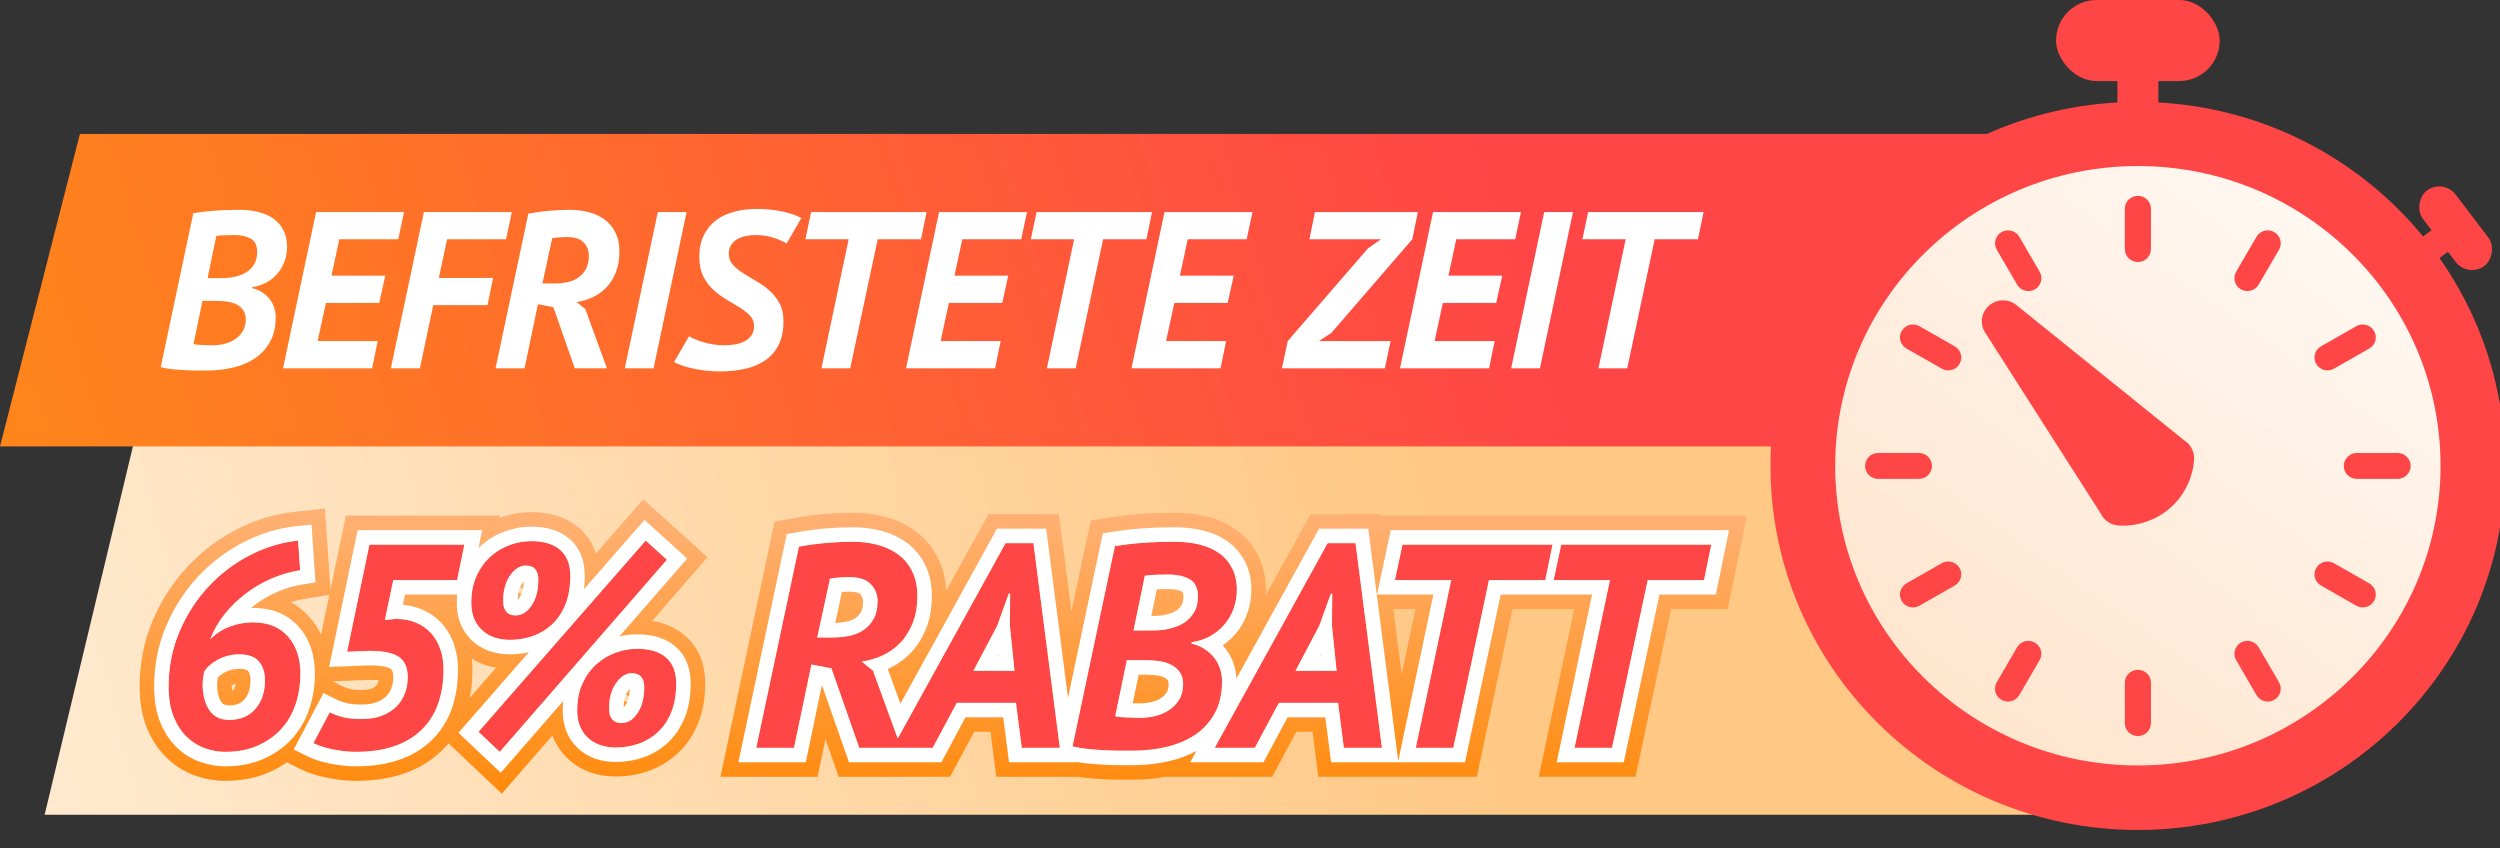 <svg xmlns="http://www.w3.org/2000/svg" xmlns:xlink="http://www.w3.org/1999/xlink" fill="none" version="1.1" width="224" height="76" viewBox="0 0 224 76"><rect x="0" y="0" width="224" height="76" fill="#333333" stroke="none"/><defs><clipPath id="master_svg0_3690_83215"><rect x="0" y="0" width="224" height="76" rx="0"/></clipPath><linearGradient x1="0.678" y1="0" x2="-0.072" y2="0.037" id="master_svg1_689_33261"><stop offset="0%" stop-color="#FFC884" stop-opacity="1"/><stop offset="100%" stop-color="#FFEBD2" stop-opacity="1"/></linearGradient><linearGradient x1="0.727" y1="0.223" x2="-0.069" y2="0.26" id="master_svg2_689_32979"><stop offset="0%" stop-color="#FF4646" stop-opacity="1"/><stop offset="100%" stop-color="#FF8819" stop-opacity="1"/></linearGradient><linearGradient x1="0.74" y1="0.105" x2="-0.01" y2="1.149" id="master_svg3_689_33989"><stop offset="2.143%" stop-color="#FFF7F0" stop-opacity="1"/><stop offset="100%" stop-color="#FFDEC0" stop-opacity="1"/></linearGradient><linearGradient x1="82.5" y1="42" x2="82.5" y2="74" gradientUnits="userSpaceOnUse" id="master_svg4_2258_37931"><stop offset="0%" stop-color="#FFB784" stop-opacity="1"/><stop offset="95.714%" stop-color="#FF8806" stop-opacity="1"/></linearGradient></defs><g clip-path="url(#master_svg0_3690_83215)"><g><g><path d="M4,73L182.951,73L187,38L12.389,38L4,73Z" fill="url(#master_svg1_689_33261)" fill-opacity="1"/></g><g><path d="M0,40L163.67,40L186,12L7.16,12L0,40Z" fill="url(#master_svg2_689_32979)" fill-opacity="1"/></g></g><g><g><g><ellipse cx="191.552" cy="41.748" rx="30.552" ry="30.252" fill="url(#master_svg3_689_33989)" fill-opacity="1"/><ellipse cx="191.552" cy="41.748" rx="30.552" ry="30.252" fill-opacity="0" stroke-opacity="1" stroke="#FF4646" fill="none" stroke-width="4.73"/></g><g><g><path d="M190.385,18.706L190.385,22.321C190.385,22.962,190.908,23.48,191.556,23.48C192.203,23.48,192.726,22.962,192.726,22.321L192.726,18.706C192.726,18.065,192.203,17.547,191.556,17.547C190.908,17.547,190.385,18.065,190.385,18.706ZM179.34,20.794C178.782,21.113,178.59,21.816,178.911,22.37L180.734,25.502C181.056,26.055,181.766,26.245,182.325,25.927C182.883,25.608,183.075,24.905,182.754,24.352L180.931,21.219C180.609,20.666,179.899,20.476,179.34,20.794ZM200.357,24.352C200.036,24.905,200.228,25.608,200.786,25.927C201.345,26.245,202.055,26.055,202.377,25.502L204.2,22.37C204.521,21.816,204.329,21.113,203.771,20.794C203.212,20.476,202.502,20.666,202.18,21.219L200.357,24.352ZM207.962,31.033C207.403,31.351,207.211,32.055,207.533,32.608C207.855,33.161,208.565,33.351,209.123,33.032L212.287,31.227C212.845,30.909,213.037,30.205,212.716,29.652C212.394,29.099,211.684,28.909,211.125,29.227L207.962,31.033ZM170.391,29.652C170.069,30.205,170.261,30.909,170.82,31.227L173.983,33.032C174.542,33.351,175.252,33.161,175.574,32.608C175.895,32.055,175.703,31.351,175.145,31.033L171.981,29.227C171.423,28.909,170.712,29.099,170.391,29.652ZM167.111,41.749C167.111,42.39,167.634,42.908,168.282,42.908L171.932,42.908C172.58,42.908,173.103,42.39,173.103,41.749C173.103,41.107,172.58,40.589,171.932,40.589L168.282,40.589C167.634,40.589,167.111,41.107,167.111,41.749ZM210.004,41.749C210.004,42.39,210.526,42.908,211.174,42.908L214.825,42.908C215.472,42.908,215.995,42.39,215.995,41.749C215.995,41.107,215.472,40.589,214.825,40.589L211.174,40.589C210.526,40.589,210.004,41.107,210.004,41.749ZM170.82,52.27C170.261,52.588,170.069,53.292,170.391,53.845C170.712,54.398,171.423,54.588,171.981,54.27L175.145,52.465C175.703,52.146,175.895,51.442,175.574,50.889C175.252,50.336,174.542,50.146,173.983,50.465L170.82,52.27ZM207.533,50.889C207.211,51.442,207.403,52.146,207.962,52.465L211.125,54.27C211.684,54.588,212.394,54.398,212.716,53.845C213.037,53.292,212.845,52.588,212.287,52.27L209.123,50.465C208.565,50.146,207.855,50.336,207.533,50.889ZM200.786,57.575C200.228,57.893,200.036,58.597,200.357,59.15L202.18,62.282C202.502,62.835,203.212,63.026,203.771,62.707C204.329,62.389,204.521,61.685,204.2,61.132L202.377,57.999C202.055,57.446,201.345,57.256,200.786,57.575ZM178.907,61.132C178.585,61.685,178.777,62.389,179.336,62.707C179.894,63.026,180.605,62.835,180.926,62.282L182.749,59.15C183.071,58.597,182.879,57.893,182.32,57.575C181.762,57.256,181.051,57.446,180.73,57.999L178.907,61.132ZM190.385,61.176L190.385,64.791C190.385,65.433,190.908,65.95,191.556,65.95C192.203,65.95,192.726,65.433,192.726,64.791L192.726,61.176C192.726,60.535,192.203,60.017,191.556,60.017C190.908,60.017,190.385,60.535,190.385,61.176Z" fill="#FF4646" fill-opacity="1"/></g><g><path d="M191.57,11.496C174.688,11.49,161,25.036,161,41.748C160.994,58.454,174.674,72,191.552,72C208.434,71.997,222.114,58.443,222.105,41.731C222.077,25.044,208.422,11.524,191.57,11.496ZM191.57,68.584C176.59,68.594,164.439,56.575,164.433,41.743C164.43,26.907,176.572,14.878,191.552,14.878C206.529,14.875,218.672,26.898,218.672,41.731C218.672,56.555,206.541,68.575,191.57,68.584Z" fill="#FF4646" fill-opacity="1"/></g><g transform="matrix(0.752,-0.659,0.667,0.745,22.859,122.793)"><path d="M181.286,32.263C181.268,32.138,181.238,32.014,181.196,31.895L181.185,31.859C181.095,31.628,180.965,31.42,180.804,31.242L180.781,31.218L180.769,31.206L180.751,31.189L180.733,31.171L180.721,31.159L180.697,31.135C180.519,30.975,180.311,30.844,180.079,30.755L180.044,30.744C179.854,30.678,179.646,30.637,179.438,30.637L179.39,30.637C179.176,30.637,178.974,30.678,178.784,30.744L178.749,30.755C178.517,30.844,178.309,30.975,178.131,31.135L178.107,31.159L178.095,31.171L178.077,31.189L178.059,31.206L178.047,31.218L178.024,31.242C177.863,31.42,177.733,31.628,177.643,31.859L177.632,31.895C177.59,32.014,177.56,32.132,177.542,32.263L174.447,51.247C174.263,51.888,174.423,52.612,174.928,53.117C175.516,53.704,176.217,54.167,176.996,54.487C177.762,54.808,178.588,54.974,179.42,54.974C180.252,54.974,181.072,54.808,181.844,54.487C182.617,54.167,183.324,53.704,183.912,53.117C184.417,52.612,184.577,51.888,184.393,51.247L181.286,32.263Z" fill="#FF4646" fill-opacity="1"/></g></g></g><g><g><rect x="184.221" y="0" width="14.665" height="7.261" rx="3.63" fill="#FF4646" fill-opacity="1"/></g><g><rect x="189.721" y="6.051" width="3.666" height="4.84" rx="0" fill="#FF4646" fill-opacity="1"/></g></g><g transform="matrix(0.605,0.796,-0.802,0.597,99.4,-167.832)"><g><rect x="218.859" y="16.073" width="8.5" height="3.654" rx="1.827" fill="#FF4646" fill-opacity="1"/></g><g><rect x="221.961" y="18.228" width="2.429" height="4.263" rx="0" fill="#FF4646" fill-opacity="1"/></g></g></g><g><path d="M17.32,19.1Q17.7,19.04,18.18,18.98Q18.66,18.92,19.2,18.88Q19.74,18.84,20.31,18.82Q20.88,18.8,21.42,18.8Q22.34,18.8,23.13,18.991Q23.92,19.181,24.49,19.583Q25.06,19.984,25.39,20.617Q25.72,21.249,25.72,22.132Q25.72,22.794,25.5,23.406Q25.28,24.018,24.87,24.5Q24.46,24.982,23.89,25.303Q23.32,25.624,22.6,25.724L22.6,25.824Q22.98,25.904,23.36,26.113Q23.74,26.322,24.04,26.652Q24.34,26.98,24.52,27.429Q24.7,27.877,24.7,28.436Q24.7,29.711,24.2,30.618Q23.7,31.525,22.86,32.094Q22.02,32.662,20.9,32.931Q19.78,33.2,18.54,33.2Q18.22,33.2,17.71,33.2Q17.2,33.2,16.62,33.17Q16.04,33.14,15.46,33.08Q14.88,33.02,14.4,32.9L17.32,19.1ZM17.34,30.82Q17.42,30.86,17.63,30.88Q17.84,30.9,18.09,30.91Q18.34,30.92,18.6,30.93Q18.86,30.94,19.04,30.94Q19.54,30.94,20.07,30.82Q20.6,30.7,21.03,30.42Q21.46,30.14,21.74,29.7Q22.02,29.26,22.02,28.62Q22.02,28.12,21.8,27.8Q21.58,27.48,21.22,27.29Q20.86,27.1,20.39,27.03Q19.92,26.96,19.42,26.96L18.14,26.96L17.34,30.82ZM18.6,24.92L19.46,24.92Q19.74,24.92,20.12,24.91Q20.5,24.9,20.76,24.859Q21.12,24.799,21.53,24.657Q21.94,24.516,22.27,24.253Q22.6,23.99,22.82,23.586Q23.04,23.182,23.04,22.576Q23.04,21.707,22.47,21.383Q21.9,21.06,21.02,21.06Q20.5,21.06,20.06,21.08Q19.62,21.1,19.38,21.141L18.6,24.92ZM28.32,19L30.92,19L36.2,19L35.68,21.44L30.4,21.44L29.7,24.7L34.52,24.7L33.98,27.14L29.2,27.14L28.46,30.56L33.84,30.56L33.34,33L27.96,33L25.36,33L28.32,19ZM37.98,19L40.58,19L45.86,19L45.34,21.44L40.06,21.44L39.32,24.9L44.18,24.9L43.68,27.34L38.82,27.34L37.62,33L35.02,33L37.98,19ZM47.34,19.14Q48.3,18.96,49.28,18.88Q50.26,18.8,51.04,18.8Q51.96,18.8,52.78,19.02Q53.6,19.24,54.2,19.69Q54.8,20.14,55.15,20.85Q55.5,21.56,55.5,22.52Q55.5,23.62,55.17,24.43Q54.84,25.24,54.3,25.79Q53.76,26.34,53.07,26.65Q52.38,26.96,51.66,27.06L52.44,27.68L54.38,33L51.5,33L49.58,27.52L48.2,27.26L47,33L44.4,33L47.34,19.14ZM48.6,25.4L49.66,25.4Q50.24,25.4,50.8,25.29Q51.36,25.18,51.79,24.89Q52.22,24.6,52.49,24.12Q52.76,23.64,52.76,22.9Q52.76,22.22,52.3,21.73Q51.84,21.24,50.82,21.24Q50.42,21.24,50.07,21.27Q49.72,21.3,49.48,21.34L48.6,25.4ZM58.94,19L61.52,19L58.56,33L55.98,33L58.94,19ZM70.48,21.82Q70.1,21.573,69.36,21.317Q68.62,21.06,67.72,21.06Q67.26,21.06,66.82,21.151Q66.38,21.241,66.04,21.442Q65.7,21.643,65.5,21.965Q65.3,22.287,65.3,22.729Q65.3,23.312,65.66,23.714Q66.02,24.116,66.57,24.468Q67.12,24.82,67.75,25.18Q68.38,25.54,68.93,26.02Q69.48,26.5,69.84,27.17Q70.2,27.84,70.2,28.82Q70.2,30,69.79,30.85Q69.38,31.7,68.63,32.24Q67.88,32.78,66.83,33.03Q65.78,33.28,64.5,33.28Q63.8,33.28,63.17,33.2Q62.54,33.12,62,33Q61.46,32.88,61.05,32.73Q60.64,32.58,60.4,32.44L61.74,30.12Q61.94,30.243,62.26,30.387Q62.58,30.53,62.99,30.653Q63.4,30.776,63.88,30.858Q64.36,30.94,64.84,30.94Q65.4,30.94,65.9,30.85Q66.4,30.759,66.77,30.548Q67.14,30.337,67.35,30.015Q67.56,29.693,67.56,29.211Q67.56,28.668,67.2,28.286Q66.84,27.904,66.29,27.562Q65.74,27.22,65.11,26.85Q64.48,26.48,63.93,25.98Q63.38,25.48,63.02,24.77Q62.66,24.06,62.66,23.04Q62.66,21.88,63.07,21.06Q63.48,20.24,64.18,19.72Q64.88,19.2,65.82,18.96Q66.76,18.72,67.84,18.72Q68.42,18.72,69,18.78Q69.58,18.84,70.1,18.95Q70.62,19.06,71.06,19.21Q71.5,19.36,71.8,19.54L70.48,21.82ZM82.52,21.44L78.64,21.44L76.18,33L73.6,33L76.04,21.44L72.16,21.44L72.68,19L83.02,19L82.52,21.44ZM84.14,19L86.74,19L92.02,19L91.5,21.44L86.22,21.44L85.52,24.7L90.34,24.7L89.8,27.14L85.02,27.14L84.28,30.56L89.66,30.56L89.16,33L83.78,33L81.18,33L84.14,19ZM102.72,21.44L98.84,21.44L96.38,33L93.8,33L96.24,21.44L92.36,21.44L92.88,19L103.22,19L102.72,21.44ZM104.34,19L106.94,19L112.22,19L111.7,21.44L106.42,21.44L105.72,24.7L110.54,24.7L110,27.14L105.22,27.14L104.48,30.56L109.86,30.56L109.36,33L103.98,33L101.38,33L104.34,19ZM115.38,30.56L122.58,22.24L123.74,21.44L117.32,21.44L117.82,19L127.04,19L126.54,21.44L119.3,29.82L118.18,30.56L124.6,30.56L124.08,33L114.86,33L115.38,30.56ZM128.4,19L131,19L136.28,19L135.76,21.44L130.48,21.44L129.78,24.7L134.6,24.7L134.06,27.14L129.28,27.14L128.54,30.56L133.92,30.56L133.42,33L128.04,33L125.44,33L128.4,19ZM138.36,19L140.94,19L137.98,33L135.4,33L138.36,19ZM152.14,21.44L148.26,21.44L145.8,33L143.22,33L145.66,21.44L141.78,21.44L142.3,19L152.64,19L152.14,21.44Z" fill="#FFFFFF" fill-opacity="1"/></g><g><g><path d="M26.916,60.37Q26.916,61.774,26.5,63.048Q26.084,64.322,25.239,65.271Q24.394,66.22,23.12,66.792Q21.846,67.364,20.156,67.364Q19.324,67.364,18.427,67.065Q17.53,66.766,16.789,66.077Q16.048,65.388,15.58,64.27Q15.112,63.152,15.112,61.514Q15.112,58.862,16.1,56.561Q17.088,54.26,18.713,52.531Q20.338,50.802,22.418,49.736Q24.498,48.67,26.708,48.436L26.89,51.088Q25.59,51.297,24.342,51.832Q23.094,52.367,22.015,53.19Q20.936,54.012,20.104,55.057Q19.272,56.101,18.83,57.302Q19.532,56.548,20.559,56.158Q21.586,55.768,22.678,55.768Q24.68,55.768,25.798,57.029Q26.916,58.29,26.916,60.37ZM23.744,60.968Q23.744,59.928,23.211,59.278Q22.678,58.628,21.43,58.628Q20.442,58.628,19.584,59.07Q18.726,59.512,18.284,60.188Q18.232,60.448,18.193,60.773Q18.154,61.098,18.154,61.306Q18.154,62.71,18.739,63.607Q19.324,64.504,20.546,64.504Q22.028,64.504,22.886,63.516Q23.744,62.528,23.744,60.968ZM32.376,64.426Q33.468,64.426,34.248,64.117Q35.028,63.807,35.535,63.292Q36.042,62.776,36.289,62.106Q36.536,61.436,36.536,60.688Q36.536,59.399,35.743,58.858Q34.95,58.316,33.104,58.316L31.102,58.394L33.104,48.8L41.606,48.8L40.956,51.972L35.236,51.972L34.482,55.56L35.444,55.456Q36.484,55.456,37.277,55.794Q38.07,56.132,38.616,56.73Q39.162,57.328,39.448,58.16Q39.734,58.992,39.734,59.954Q39.734,63.542,37.706,65.453Q35.678,67.364,31.882,67.364Q31.362,67.364,30.816,67.299Q30.27,67.234,29.763,67.13Q29.256,67.026,28.827,66.883Q28.398,66.74,28.086,66.584L29.542,63.828Q30.062,64.088,30.725,64.257Q31.388,64.426,32.376,64.426ZM42.23,54.026Q42.23,52.622,42.711,51.582Q43.192,50.542,43.972,49.853Q44.752,49.164,45.701,48.826Q46.65,48.488,47.586,48.488Q49.302,48.488,50.199,49.281Q51.096,50.074,51.096,51.608Q51.096,53.09,50.654,54.169Q50.212,55.248,49.458,55.95Q48.704,56.652,47.729,56.99Q46.754,57.328,45.714,57.328Q44.102,57.328,43.166,56.431Q42.23,55.534,42.23,54.026ZM45.09,53.87Q45.064,54.442,45.35,54.793Q45.636,55.144,46.182,55.144Q47.04,55.144,47.638,54.247Q48.236,53.35,48.236,51.946Q48.236,50.672,47.118,50.672Q46.676,50.672,46.312,50.932Q45.948,51.192,45.662,51.621Q45.376,52.05,45.22,52.635Q45.064,53.22,45.09,53.87ZM51.72,63.672Q51.72,62.268,52.201,61.228Q52.682,60.188,53.462,59.499Q54.242,58.81,55.191,58.472Q56.14,58.134,57.076,58.134Q58.792,58.134,59.689,58.927Q60.586,59.72,60.586,61.254Q60.586,62.736,60.144,63.815Q59.702,64.894,58.948,65.596Q58.194,66.298,57.219,66.636Q56.244,66.974,55.204,66.974Q53.592,66.974,52.656,66.077Q51.72,65.18,51.72,63.672ZM54.58,63.516Q54.554,64.088,54.84,64.439Q55.126,64.79,55.672,64.79Q56.53,64.79,57.128,63.893Q57.726,62.996,57.726,61.592Q57.726,60.318,56.608,60.318Q56.166,60.318,55.802,60.578Q55.438,60.838,55.152,61.267Q54.866,61.696,54.71,62.281Q54.554,62.866,54.58,63.516ZM57.856,48.436L59.754,50.152L44.778,67.364L42.88,65.57L57.856,48.436ZM71.584,48.982Q72.832,48.748,74.106,48.644Q75.38,48.54,76.394,48.54Q77.59,48.54,78.656,48.826Q79.722,49.112,80.502,49.697Q81.282,50.282,81.737,51.205Q82.192,52.128,82.192,53.376Q82.192,54.806,81.763,55.859Q81.334,56.912,80.632,57.627Q79.93,58.342,79.033,58.745Q78.136,59.148,77.2,59.278L78.214,60.084L80.736,67L76.992,67L74.496,59.876L72.702,59.538L71.142,67L67.762,67L71.584,48.982ZM73.222,57.12L74.6,57.12Q75.354,57.12,76.082,56.977Q76.81,56.834,77.369,56.457Q77.928,56.08,78.279,55.456Q78.63,54.832,78.63,53.87Q78.63,52.986,78.032,52.349Q77.434,51.712,76.108,51.712Q75.588,51.712,75.133,51.751Q74.678,51.79,74.366,51.842L73.222,57.12ZM91.032,62.97L85.728,62.97L83.57,67L79.982,67L90.096,48.67L92.592,48.67L94.958,67L91.552,67L91.032,62.97ZM87.21,60.11L90.902,60.11L90.486,56.054L90.512,53.194L90.382,53.194L89.342,56.08L87.21,60.11ZM99.898,48.93Q100.392,48.852,101.016,48.774Q101.64,48.696,102.342,48.644Q103.044,48.592,103.785,48.566Q104.526,48.54,105.228,48.54Q106.424,48.54,107.451,48.788Q108.478,49.036,109.219,49.558Q109.96,50.079,110.389,50.902Q110.818,51.723,110.818,52.871Q110.818,53.732,110.532,54.528Q110.246,55.324,109.713,55.95Q109.18,56.576,108.439,56.994Q107.698,57.411,106.762,57.542L106.762,57.671Q107.256,57.775,107.75,58.047Q108.244,58.319,108.634,58.747Q109.024,59.174,109.258,59.758Q109.492,60.341,109.492,61.066Q109.492,62.725,108.842,63.904Q108.192,65.083,107.1,65.822Q106.008,66.56,104.552,66.91Q103.096,67.26,101.484,67.26Q101.068,67.26,100.405,67.26Q99.742,67.26,98.988,67.221Q98.234,67.182,97.48,67.104Q96.726,67.026,96.102,66.87L99.898,48.93ZM99.924,64.166Q100.028,64.218,100.301,64.244Q100.574,64.27,100.899,64.283Q101.224,64.296,101.562,64.309Q101.9,64.322,102.134,64.322Q102.784,64.322,103.473,64.166Q104.162,64.01,104.721,63.646Q105.28,63.282,105.644,62.71Q106.008,62.138,106.008,61.306Q106.008,60.656,105.722,60.24Q105.436,59.824,104.968,59.577Q104.5,59.33,103.889,59.239Q103.278,59.148,102.628,59.148L100.964,59.148L99.924,64.166ZM101.562,56.496L102.68,56.496Q103.044,56.496,103.538,56.483Q104.032,56.47,104.37,56.417Q104.838,56.338,105.371,56.155Q105.904,55.971,106.333,55.629Q106.762,55.287,107.048,54.762Q107.334,54.236,107.334,53.448Q107.334,52.319,106.593,51.898Q105.852,51.478,104.708,51.478Q104.032,51.478,103.46,51.504Q102.888,51.53,102.576,51.583L101.562,56.496ZM119.892,62.97L114.588,62.97L112.43,67L108.842,67L118.956,48.67L121.452,48.67L123.818,67L120.412,67L119.892,62.97ZM116.07,60.11L119.762,60.11L119.346,56.054L119.372,53.194L119.242,53.194L118.202,56.08L116.07,60.11ZM138.456,51.972L133.412,51.972L130.214,67L126.86,67L130.032,51.972L124.988,51.972L125.664,48.8L139.106,48.8L138.456,51.972ZM152.678,51.972L147.634,51.972L144.436,67L141.082,67L144.254,51.972L139.21,51.972L139.886,48.8L153.328,48.8L152.678,51.972Z" fill="#FF4646" fill-opacity="1"/><path d="M63.39,49.934L59.6,46.507L57.638,44.734L53.399,49.584Q52.97,48.26,51.921,47.333Q50.286,45.888,47.586,45.888Q46.201,45.888,44.829,46.377Q44.79,46.391,44.751,46.405L44.793,46.2L30.991,46.2L29.613,52.799L29.117,45.566L26.434,45.85Q23.743,46.135,21.232,47.422Q18.752,48.693,16.818,50.75Q14.88,52.813,13.711,55.535Q12.512,58.327,12.512,61.514Q12.512,63.674,13.182,65.274Q13.866,66.91,15.019,67.981Q16.173,69.054,17.605,69.532Q18.902,69.964,20.156,69.964Q22.403,69.964,24.185,69.164Q25.009,68.794,25.711,68.303L26.923,68.91Q27.401,69.148,28.005,69.35Q28.581,69.542,29.241,69.677Q29.854,69.803,30.509,69.881Q31.208,69.964,31.882,69.964Q36.71,69.964,39.489,67.345Q39.864,66.992,40.189,66.604L44.961,71.115L49.496,65.902Q49.928,67.064,50.857,67.954Q52.547,69.574,55.204,69.574Q56.682,69.574,58.071,69.093Q59.564,68.575,60.72,67.499Q61.892,66.408,62.55,64.801Q63.186,63.248,63.186,61.254Q63.186,58.548,61.411,56.979Q60.209,55.916,58.43,55.635L63.39,49.934ZM52.612,60.485Q52.385,60.831,52.201,61.228Q51.778,62.142,51.727,63.338Q51.72,63.503,51.72,63.672Q51.72,65.18,52.656,66.077Q52.915,66.325,53.225,66.504Q54.038,66.974,55.204,66.974Q56.244,66.974,57.219,66.636Q58.194,66.298,58.948,65.596Q59.281,65.286,59.553,64.903Q59.897,64.418,60.144,63.815Q60.586,62.736,60.586,61.254Q60.586,59.72,59.689,58.927Q59.572,58.823,59.44,58.733Q58.567,58.134,57.076,58.134Q56.634,58.134,56.19,58.209Q55.692,58.294,55.191,58.472Q54.242,58.81,53.462,59.499Q52.98,59.925,52.612,60.485ZM54.767,64.338Q54.8,64.391,54.84,64.439Q55.126,64.79,55.672,64.79Q56.53,64.79,57.128,63.893Q57.247,63.714,57.342,63.516Q57.726,62.716,57.726,61.592Q57.726,61.062,57.533,60.753Q57.261,60.318,56.608,60.318Q56.166,60.318,55.802,60.578Q55.438,60.838,55.152,61.267Q54.997,61.499,54.88,61.778Q54.782,62.013,54.71,62.281Q54.554,62.866,54.58,63.516Q54.558,64.009,54.767,64.338ZM50.062,55.257Q50.407,54.772,50.654,54.169Q50.998,53.329,51.074,52.244Q51.096,51.936,51.096,51.608Q51.096,50.074,50.199,49.281Q50.081,49.177,49.95,49.087Q49.077,48.488,47.586,48.488Q46.65,48.488,45.701,48.826Q44.805,49.145,44.06,49.777Q44.016,49.814,43.972,49.853Q43.49,50.279,43.122,50.839Q42.895,51.185,42.711,51.582Q42.23,52.622,42.23,54.026Q42.23,54.31,42.263,54.572Q42.406,55.703,43.166,56.431Q43.425,56.679,43.735,56.858Q44.547,57.328,45.714,57.328Q46.214,57.328,46.699,57.25Q47.223,57.166,47.729,56.99Q48.704,56.652,49.458,55.95Q49.791,55.64,50.062,55.257ZM45.277,54.692Q45.311,54.745,45.35,54.793Q45.636,55.144,46.182,55.144Q47.04,55.144,47.638,54.247Q47.757,54.068,47.852,53.87Q48.236,53.07,48.236,51.946Q48.236,51.416,48.043,51.107Q47.771,50.672,47.118,50.672Q46.676,50.672,46.312,50.932Q45.948,51.192,45.662,51.621Q45.507,51.853,45.39,52.132Q45.291,52.367,45.22,52.635Q45.064,53.22,45.09,53.87Q45.068,54.363,45.277,54.692ZM39.85,51.972L40.956,51.972L41.073,51.4L41.606,48.8L33.104,48.8L31.649,55.771L31.102,58.394L31.231,58.389L33.104,58.316Q33.141,58.316,33.177,58.316Q33.489,58.318,33.77,58.336Q35.101,58.419,35.743,58.858Q36.536,59.399,36.536,60.688Q36.536,61.436,36.289,62.106Q36.042,62.776,35.535,63.292Q35.028,63.807,34.248,64.117Q33.468,64.426,32.376,64.426Q31.388,64.426,30.725,64.257Q30.062,64.088,29.542,63.828L29.301,64.284L28.086,66.584Q28.398,66.74,28.827,66.883Q29.256,67.026,29.763,67.13Q30.197,67.219,30.659,67.279Q30.737,67.29,30.816,67.299Q31.362,67.364,31.882,67.364Q35.678,67.364,37.706,65.453Q39.734,63.542,39.734,59.954Q39.734,58.992,39.448,58.16Q39.162,57.328,38.616,56.73Q38.07,56.132,37.277,55.794Q37.192,55.758,37.104,55.725Q36.372,55.456,35.444,55.456L34.482,55.56L35.044,52.884L35.236,51.972L39.85,51.972ZM42.285,59.025Q43.246,59.626,44.447,59.827L42.094,62.518Q42.334,61.322,42.334,59.954Q42.334,59.48,42.285,59.025ZM33.153,60.916Q33.639,60.917,33.918,60.938Q33.896,61.08,33.849,61.207Q33.796,61.352,33.681,61.469Q33.559,61.593,33.29,61.7Q32.971,61.826,32.376,61.826Q31.714,61.826,31.367,61.738Q30.975,61.638,30.705,61.502L29.794,61.047L33.153,60.916ZM28.77,56.841L29.509,53.301L27.302,53.655Q26.677,53.756,26.063,53.958Q27.001,54.467,27.743,55.304Q28.366,56.007,28.77,56.841ZM22.975,55.775Q22.829,55.768,22.678,55.768Q21.748,55.768,20.866,56.051Q20.712,56.1,20.559,56.158Q19.532,56.548,18.83,57.302Q19.001,56.838,19.23,56.397Q19.593,55.698,20.104,55.057Q20.934,54.015,22.01,53.194Q22.013,53.192,22.015,53.19Q23.094,52.367,24.342,51.832Q25.59,51.297,26.89,51.088L26.886,51.032L26.708,48.436Q25.402,48.574,24.141,49.003Q23.269,49.3,22.418,49.736Q20.338,50.802,18.713,52.531Q17.088,54.26,16.1,56.561Q15.112,58.862,15.112,61.514Q15.112,63.152,15.58,64.27Q16.048,65.388,16.789,66.077Q17.53,66.766,18.427,67.065Q19.324,67.364,20.156,67.364Q21.846,67.364,23.12,66.792Q24.394,66.22,25.239,65.271Q26.084,64.322,26.5,63.048Q26.916,61.774,26.916,60.37Q26.916,58.29,25.798,57.029Q24.764,55.863,22.975,55.775ZM21.384,58.628Q20.807,58.634,20.275,58.792Q19.919,58.897,19.584,59.07Q18.726,59.512,18.284,60.188Q18.232,60.448,18.193,60.773Q18.154,61.098,18.154,61.306Q18.154,62.71,18.739,63.607Q19.324,64.504,20.546,64.504Q22.028,64.504,22.886,63.516Q23.744,62.528,23.744,60.968Q23.744,59.928,23.211,59.278Q22.678,58.628,21.43,58.628Q21.407,58.628,21.384,58.628ZM20.755,61.392Q20.76,61.677,20.802,61.877Q20.886,61.854,20.923,61.811Q21.085,61.624,21.128,61.257Q20.942,61.295,20.775,61.381Q20.765,61.386,20.755,61.392ZM48.1,59.598L45.647,62.404L42.88,65.57L42.887,65.576L44.778,67.364L46.486,65.401L47.606,64.114L49.22,62.259L59.754,50.152L57.856,48.436L57.824,48.473L56.145,50.394L53.561,53.349L48.1,59.598ZM73.894,46.053Q72.486,46.168,71.105,46.427L69.4,46.746L64.553,69.6L73.255,69.6L73.962,66.216L75.148,69.6L85.127,69.6L87.285,65.57L88.746,65.57L89.266,69.6L96.51,69.6Q96.851,69.653,97.213,69.69Q98.033,69.775,98.854,69.817Q99.675,69.86,100.405,69.86L101.484,69.86Q103.016,69.86,104.442,69.592L104.438,69.6L113.987,69.6L116.145,65.57L117.606,65.57L118.126,69.6L132.319,69.6L135.517,54.572L141.048,54.572L137.876,69.6L146.541,69.6L149.739,54.572L154.799,54.572L156.515,46.2L123.755,46.2L123.738,46.07L117.421,46.07L113.403,53.352Q113.418,53.113,113.418,52.871Q113.418,51.086,112.694,49.699Q111.973,48.317,110.716,47.432Q109.57,46.624,108.061,46.26Q106.733,45.94,105.228,45.94Q104.48,45.94,103.694,45.968Q102.902,45.995,102.15,46.051Q101.383,46.108,100.694,46.194Q100.028,46.277,99.493,46.362L97.725,46.641L96.002,54.781L94.878,46.07L88.561,46.07L84.781,52.921Q84.702,51.34,84.069,50.055Q83.339,48.575,82.062,47.617Q80.88,46.731,79.33,46.315Q77.933,45.94,76.394,45.94Q75.274,45.94,73.894,46.053ZM79.998,58.18Q80.332,57.932,80.632,57.627Q81.334,56.912,81.763,55.859Q82.192,54.806,82.192,53.376Q82.192,52.128,81.737,51.205Q81.282,50.282,80.502,49.697Q79.722,49.112,78.656,48.826Q77.59,48.54,76.394,48.54Q75.38,48.54,74.106,48.644Q72.832,48.748,71.584,48.982L68.314,64.4L67.762,67L71.142,67L72.299,61.468L72.484,60.581L72.664,59.72L72.702,59.538L73.549,59.698L73.668,59.72L74.496,59.876L74.51,59.916L74.775,60.672L74.992,61.291L76.992,67L83.57,67L85.728,62.97L91.032,62.97L91.552,67L94.958,67L94.622,64.4L94.374,62.476L93.116,52.732L92.84,50.594L92.592,48.67L90.096,48.67L89.034,50.594L87.653,53.097L82.102,63.157L81.417,64.4L80.736,65.633L80.436,66.177L79.982,64.932L79.788,64.4L79.254,62.937L78.767,61.601L78.214,60.084L77.289,59.349L77.2,59.278Q77.494,59.237,77.784,59.169Q78.418,59.022,79.033,58.745Q79.547,58.514,79.998,58.18ZM73.911,57.12L74.6,57.12Q75.263,57.12,75.906,57.009Q75.994,56.994,76.082,56.977Q76.569,56.881,76.98,56.681Q77.184,56.582,77.369,56.457Q77.928,56.08,78.279,55.456Q78.63,54.832,78.63,53.87Q78.63,52.986,78.032,52.349Q77.434,51.712,76.108,51.712Q75.588,51.712,75.133,51.751Q74.678,51.79,74.366,51.842L73.785,54.52L73.249,56.995L73.222,57.12L73.911,57.12ZM90.486,56.054L90.488,55.794L90.511,53.3L90.512,53.241L90.512,53.194L90.382,53.194L90.029,54.172L89.342,56.08L88.585,57.51L88.113,58.403L87.21,60.11L90.902,60.11L90.78,58.922L90.635,57.51L90.486,56.054ZM97.009,62.582L96.102,66.87Q96.385,66.941,96.696,66.996Q97.069,67.061,97.48,67.104Q97.537,67.11,97.594,67.116Q98.142,67.17,98.689,67.204Q98.838,67.213,98.988,67.221Q99.742,67.26,100.405,67.26L101.484,67.26Q103.096,67.26,104.552,66.91Q105.476,66.688,106.253,66.31Q106.701,66.092,107.1,65.822Q108.192,65.083,108.842,63.904Q109.492,62.725,109.492,61.066Q109.492,60.776,109.454,60.508Q109.398,60.107,109.258,59.758Q109.213,59.645,109.162,59.539Q108.949,59.092,108.634,58.747Q108.244,58.319,107.75,58.047Q107.656,57.995,107.561,57.949Q107.195,57.771,106.829,57.686Q106.805,57.68,106.781,57.675Q106.771,57.673,106.762,57.671L106.762,57.542Q106.776,57.54,106.79,57.538Q107.709,57.405,108.439,56.994Q108.665,56.867,108.872,56.72Q109.249,56.452,109.563,56.118Q109.64,56.036,109.713,55.95Q110.246,55.324,110.532,54.528Q110.818,53.732,110.818,52.871Q110.818,51.723,110.389,50.902Q109.96,50.079,109.219,49.558Q108.478,49.036,107.451,48.788Q106.424,48.54,105.228,48.54Q104.526,48.54,103.785,48.566Q103.044,48.592,102.342,48.644Q101.64,48.696,101.016,48.774Q100.392,48.852,99.898,48.93L97.009,62.582ZM105.604,60.085Q105.345,59.776,104.968,59.577Q104.607,59.387,104.162,59.289Q104.029,59.26,103.889,59.239Q103.278,59.148,102.628,59.148L100.964,59.148L99.924,64.166Q100.028,64.218,100.3,64.244L100.301,64.244Q100.574,64.27,100.899,64.283Q101.224,64.296,101.562,64.309Q101.9,64.322,102.134,64.322Q102.34,64.322,102.55,64.306Q103.002,64.273,103.473,64.166Q104.162,64.01,104.721,63.646Q105.28,63.282,105.644,62.71Q106.008,62.138,106.008,61.306Q106.008,60.656,105.722,60.24Q105.666,60.159,105.604,60.085ZM103.414,61.366Q103.433,61.341,103.451,61.314L103.408,61.306Q103.408,61.334,103.414,61.366ZM104.229,56.437Q104.303,56.428,104.37,56.417Q104.838,56.338,105.371,56.155Q105.904,55.971,106.333,55.629Q106.748,55.299,107.029,54.796Q107.039,54.779,107.048,54.762Q107.334,54.236,107.334,53.448Q107.334,52.319,106.593,51.898Q105.852,51.478,104.708,51.478Q104.032,51.478,103.46,51.504Q102.888,51.53,102.576,51.583L102.099,53.896L101.562,56.496L102.68,56.496Q103.044,56.496,103.538,56.483Q103.889,56.474,104.162,56.444Q104.196,56.441,104.229,56.437ZM112.092,61.11L110.277,64.4L108.842,67L112.43,67L114.588,62.97L119.892,62.97L120.412,67L123.818,67L123.482,64.4L122.214,54.572L122.048,53.291L121.976,52.732L121.7,50.594L121.452,48.67L118.956,48.67L117.894,50.594L116.513,53.097L112.092,61.11ZM119.346,56.054L119.348,55.794L119.371,53.3L119.372,53.241L119.372,53.194L119.242,53.194L118.889,54.172L118.202,56.08L117.445,57.51L116.973,58.403L116.07,60.11L119.762,60.11L119.64,58.922L119.495,57.51L119.346,56.054ZM124.835,54.572L125.591,60.424L126.826,54.572L124.835,54.572ZM127.646,51.972L130.032,51.972L129.483,54.572L127.409,64.4L126.86,67L130.214,67L133.412,51.972L138.456,51.972L138.573,51.4L139.106,48.8L125.664,48.8L125.542,49.372L124.988,51.972L127.646,51.972ZM141.76,48.8L139.886,48.8L139.764,49.372L139.21,51.972L144.254,51.972L143.705,54.572L141.631,64.4L141.082,67L144.436,67L147.634,51.972L152.678,51.972L152.795,51.4L153.328,48.8L141.76,48.8ZM47.429,53.233Q47.399,53.192,47.366,53.151Q46.871,52.544,46.182,52.544Q46.019,52.544,45.89,52.568Q45.941,52.636,46.002,52.705Q46.499,53.272,47.118,53.272Q47.28,53.272,47.429,53.233ZM56.919,62.879Q56.889,62.838,56.856,62.797Q56.361,62.19,55.672,62.19Q55.421,62.19,55.25,62.248Q55.554,62.918,56.608,62.918Q56.77,62.918,56.919,62.879Z" fill-rule="evenodd" fill="url(#master_svg4_2258_37931)" fill-opacity="1"/></g><g><path d="M26.916,60.37Q26.916,61.774,26.5,63.048Q26.084,64.322,25.239,65.271Q24.394,66.22,23.12,66.792Q21.846,67.364,20.156,67.364Q19.324,67.364,18.427,67.065Q17.53,66.766,16.789,66.077Q16.048,65.388,15.58,64.27Q15.112,63.152,15.112,61.514Q15.112,58.862,16.1,56.561Q17.088,54.26,18.713,52.531Q20.338,50.802,22.418,49.736Q24.498,48.67,26.708,48.436L26.89,51.088Q25.59,51.297,24.342,51.832Q23.094,52.367,22.015,53.19Q20.936,54.012,20.104,55.057Q19.272,56.101,18.83,57.302Q19.532,56.548,20.559,56.158Q21.586,55.768,22.678,55.768Q24.68,55.768,25.798,57.029Q26.916,58.29,26.916,60.37ZM23.744,60.968Q23.744,59.928,23.211,59.278Q22.678,58.628,21.43,58.628Q20.442,58.628,19.584,59.07Q18.726,59.512,18.284,60.188Q18.232,60.448,18.193,60.773Q18.154,61.098,18.154,61.306Q18.154,62.71,18.739,63.607Q19.324,64.504,20.546,64.504Q22.028,64.504,22.886,63.516Q23.744,62.528,23.744,60.968ZM32.376,64.426Q33.468,64.426,34.248,64.117Q35.028,63.807,35.535,63.292Q36.042,62.776,36.289,62.106Q36.536,61.436,36.536,60.688Q36.536,59.399,35.743,58.858Q34.95,58.316,33.104,58.316L31.102,58.394L33.104,48.8L41.606,48.8L40.956,51.972L35.236,51.972L34.482,55.56L35.444,55.456Q36.484,55.456,37.277,55.794Q38.07,56.132,38.616,56.73Q39.162,57.328,39.448,58.16Q39.734,58.992,39.734,59.954Q39.734,63.542,37.706,65.453Q35.678,67.364,31.882,67.364Q31.362,67.364,30.816,67.299Q30.27,67.234,29.763,67.13Q29.256,67.026,28.827,66.883Q28.398,66.74,28.086,66.584L29.542,63.828Q30.062,64.088,30.725,64.257Q31.388,64.426,32.376,64.426ZM42.23,54.026Q42.23,52.622,42.711,51.582Q43.192,50.542,43.972,49.853Q44.752,49.164,45.701,48.826Q46.65,48.488,47.586,48.488Q49.302,48.488,50.199,49.281Q51.096,50.074,51.096,51.608Q51.096,53.09,50.654,54.169Q50.212,55.248,49.458,55.95Q48.704,56.652,47.729,56.99Q46.754,57.328,45.714,57.328Q44.102,57.328,43.166,56.431Q42.23,55.534,42.23,54.026ZM45.09,53.87Q45.064,54.442,45.35,54.793Q45.636,55.144,46.182,55.144Q47.04,55.144,47.638,54.247Q48.236,53.35,48.236,51.946Q48.236,50.672,47.118,50.672Q46.676,50.672,46.312,50.932Q45.948,51.192,45.662,51.621Q45.376,52.05,45.22,52.635Q45.064,53.22,45.09,53.87ZM51.72,63.672Q51.72,62.268,52.201,61.228Q52.682,60.188,53.462,59.499Q54.242,58.81,55.191,58.472Q56.14,58.134,57.076,58.134Q58.792,58.134,59.689,58.927Q60.586,59.72,60.586,61.254Q60.586,62.736,60.144,63.815Q59.702,64.894,58.948,65.596Q58.194,66.298,57.219,66.636Q56.244,66.974,55.204,66.974Q53.592,66.974,52.656,66.077Q51.72,65.18,51.72,63.672ZM54.58,63.516Q54.554,64.088,54.84,64.439Q55.126,64.79,55.672,64.79Q56.53,64.79,57.128,63.893Q57.726,62.996,57.726,61.592Q57.726,60.318,56.608,60.318Q56.166,60.318,55.802,60.578Q55.438,60.838,55.152,61.267Q54.866,61.696,54.71,62.281Q54.554,62.866,54.58,63.516ZM57.856,48.436L59.754,50.152L44.778,67.364L42.88,65.57L57.856,48.436ZM71.584,48.982Q72.832,48.748,74.106,48.644Q75.38,48.54,76.394,48.54Q77.59,48.54,78.656,48.826Q79.722,49.112,80.502,49.697Q81.282,50.282,81.737,51.205Q82.192,52.128,82.192,53.376Q82.192,54.806,81.763,55.859Q81.334,56.912,80.632,57.627Q79.93,58.342,79.033,58.745Q78.136,59.148,77.2,59.278L78.214,60.084L80.736,67L76.992,67L74.496,59.876L72.702,59.538L71.142,67L67.762,67L71.584,48.982ZM73.222,57.12L74.6,57.12Q75.354,57.12,76.082,56.977Q76.81,56.834,77.369,56.457Q77.928,56.08,78.279,55.456Q78.63,54.832,78.63,53.87Q78.63,52.986,78.032,52.349Q77.434,51.712,76.108,51.712Q75.588,51.712,75.133,51.751Q74.678,51.79,74.366,51.842L73.222,57.12ZM91.032,62.97L85.728,62.97L83.57,67L79.982,67L90.096,48.67L92.592,48.67L94.958,67L91.552,67L91.032,62.97ZM87.21,60.11L90.902,60.11L90.486,56.054L90.512,53.194L90.382,53.194L89.342,56.08L87.21,60.11ZM99.898,48.93Q100.392,48.852,101.016,48.774Q101.64,48.696,102.342,48.644Q103.044,48.592,103.785,48.566Q104.526,48.54,105.228,48.54Q106.424,48.54,107.451,48.788Q108.478,49.036,109.219,49.558Q109.96,50.079,110.389,50.902Q110.818,51.723,110.818,52.871Q110.818,53.732,110.532,54.528Q110.246,55.324,109.713,55.95Q109.18,56.576,108.439,56.994Q107.698,57.411,106.762,57.542L106.762,57.671Q107.256,57.775,107.75,58.047Q108.244,58.319,108.634,58.747Q109.024,59.174,109.258,59.758Q109.492,60.341,109.492,61.066Q109.492,62.725,108.842,63.904Q108.192,65.083,107.1,65.822Q106.008,66.56,104.552,66.91Q103.096,67.26,101.484,67.26Q101.068,67.26,100.405,67.26Q99.742,67.26,98.988,67.221Q98.234,67.182,97.48,67.104Q96.726,67.026,96.102,66.87L99.898,48.93ZM99.924,64.166Q100.028,64.218,100.301,64.244Q100.574,64.27,100.899,64.283Q101.224,64.296,101.562,64.309Q101.9,64.322,102.134,64.322Q102.784,64.322,103.473,64.166Q104.162,64.01,104.721,63.646Q105.28,63.282,105.644,62.71Q106.008,62.138,106.008,61.306Q106.008,60.656,105.722,60.24Q105.436,59.824,104.968,59.577Q104.5,59.33,103.889,59.239Q103.278,59.148,102.628,59.148L100.964,59.148L99.924,64.166ZM101.562,56.496L102.68,56.496Q103.044,56.496,103.538,56.483Q104.032,56.47,104.37,56.417Q104.838,56.338,105.371,56.155Q105.904,55.971,106.333,55.629Q106.762,55.287,107.048,54.762Q107.334,54.236,107.334,53.448Q107.334,52.319,106.593,51.898Q105.852,51.478,104.708,51.478Q104.032,51.478,103.46,51.504Q102.888,51.53,102.576,51.583L101.562,56.496ZM119.892,62.97L114.588,62.97L112.43,67L108.842,67L118.956,48.67L121.452,48.67L123.818,67L120.412,67L119.892,62.97ZM116.07,60.11L119.762,60.11L119.346,56.054L119.372,53.194L119.242,53.194L118.202,56.08L116.07,60.11ZM138.456,51.972L133.412,51.972L130.214,67L126.86,67L130.032,51.972L124.988,51.972L125.664,48.8L139.106,48.8L138.456,51.972ZM152.678,51.972L147.634,51.972L144.436,67L141.082,67L144.254,51.972L139.21,51.972L139.886,48.8L153.328,48.8L152.678,51.972Z" fill="#FF4646" fill-opacity="1"/><path d="M61.572,50.043L58.728,47.472L57.747,46.585L52.329,52.785Q52.396,52.223,52.396,51.608Q52.396,49.488,51.06,48.307Q49.794,47.188,47.586,47.188Q46.425,47.188,45.265,47.601Q44.079,48.024,43.111,48.879Q42.988,48.988,42.871,49.103L43.199,47.5L32.047,47.5L29.489,59.758L33.129,59.616Q34.552,59.619,35.01,59.931Q35.236,60.085,35.236,60.688Q35.236,61.204,35.069,61.656Q34.919,62.064,34.608,62.38Q34.294,62.7,33.769,62.908Q33.22,63.126,32.376,63.126Q31.551,63.126,31.046,62.997Q30.518,62.863,30.123,62.665L28.986,62.097L26.316,67.152L27.505,67.747Q27.899,67.944,28.416,68.116Q28.919,68.284,29.502,68.404Q30.062,68.518,30.662,68.59Q31.285,68.664,31.882,68.664Q36.194,68.664,38.597,66.399Q41.034,64.103,41.034,59.954Q41.034,58.775,40.677,57.737Q40.304,56.651,39.576,55.853Q38.84,55.047,37.787,54.598Q37.017,54.27,36.099,54.185L36.291,53.272L40.962,53.272Q40.93,53.639,40.93,54.026Q40.93,56.089,42.267,57.37Q43.58,58.628,45.714,58.628Q46.568,58.628,47.386,58.44L41.078,65.656L44.87,69.239L50.461,62.813Q50.42,63.229,50.42,63.672Q50.42,65.735,51.757,67.016Q53.07,68.274,55.204,68.274Q56.463,68.274,57.645,67.864Q58.879,67.436,59.834,66.547Q60.797,65.651,61.347,64.308Q61.886,62.992,61.886,61.254Q61.886,59.134,60.55,57.953Q59.284,56.834,57.076,56.834Q56.286,56.834,55.497,57.025L61.572,50.043ZM35.236,51.972L40.956,51.972L41.34,50.1L41.606,48.8L33.104,48.8L31.376,57.082L31.102,58.394L32.441,58.342L33.104,58.316Q34.95,58.316,35.743,58.858Q36.536,59.399,36.536,60.688Q36.536,61.436,36.289,62.106Q36.042,62.776,35.535,63.292Q35.028,63.807,34.248,64.117Q33.468,64.426,32.376,64.426Q31.388,64.426,30.725,64.257Q30.062,64.088,29.542,63.828L28.694,65.434L28.086,66.584Q28.398,66.74,28.827,66.883Q29.062,66.962,29.322,67.028Q29.534,67.083,29.763,67.13Q30.27,67.234,30.816,67.299Q31.362,67.364,31.882,67.364Q35.678,67.364,37.706,65.453Q39.734,63.542,39.734,59.954Q39.734,58.992,39.448,58.16Q39.162,57.328,38.616,56.73Q38.07,56.132,37.277,55.794Q36.634,55.52,35.83,55.468Q35.641,55.456,35.444,55.456L34.482,55.56L34.763,54.222L35.236,51.972ZM27.736,63.451Q28.216,61.981,28.216,60.37Q28.216,57.797,26.771,56.167Q25.265,54.468,22.678,54.468Q22.585,54.468,22.493,54.47Q22.645,54.344,22.803,54.224Q23.754,53.499,24.855,53.027Q25.955,52.555,27.096,52.371L28.268,52.183L27.913,47.001L26.571,47.143Q24.12,47.403,21.825,48.579Q19.545,49.748,17.766,51.641Q15.984,53.537,14.905,56.048Q13.812,58.595,13.812,61.514Q13.812,63.413,14.381,64.772Q14.957,66.149,15.904,67.029Q16.851,67.91,18.016,68.298Q19.113,68.664,20.156,68.664Q22.124,68.664,23.652,67.978Q25.18,67.292,26.21,66.136Q27.236,64.984,27.736,63.451ZM21.013,56.006Q21.826,55.768,22.678,55.768Q24.68,55.768,25.798,57.029Q26.916,58.29,26.916,60.37Q26.916,61.774,26.5,63.048Q26.084,64.322,25.239,65.271Q24.394,66.22,23.12,66.792Q21.846,67.364,20.156,67.364Q19.324,67.364,18.427,67.065Q17.53,66.766,16.789,66.077Q16.048,65.388,15.58,64.27Q15.112,63.152,15.112,61.514Q15.112,58.862,16.1,56.561Q17.088,54.26,18.713,52.531Q20.338,50.802,22.418,49.736Q23.886,48.984,25.419,48.646Q26.058,48.505,26.708,48.436L26.797,49.734L26.89,51.088Q25.59,51.297,24.342,51.832Q23.094,52.367,22.015,53.19Q21.023,53.946,20.239,54.891Q20.171,54.973,20.104,55.057Q19.272,56.101,18.83,57.302Q19.532,56.548,20.559,56.158Q20.784,56.072,21.013,56.006ZM74,47.348Q72.659,47.458,71.344,47.704L70.492,47.864L66.157,68.3L72.198,68.3L73.645,61.379L76.07,68.3L84.349,68.3L86.507,64.27L89.889,64.27L90.409,68.3L96.437,68.3L96.433,68.269Q96.868,68.348,97.346,68.397Q98.133,68.478,98.921,68.519Q99.708,68.56,100.405,68.56L101.484,68.56Q103.25,68.56,104.856,68.174Q106.145,67.864,107.202,67.282L106.64,68.3L113.209,68.3L115.367,64.27L118.749,64.27L119.269,68.3L131.266,68.3L134.464,53.272L142.651,53.272L139.479,68.3L145.488,68.3L148.686,53.272L153.739,53.272L154.921,47.5L124.612,47.5L123.382,53.272L128.429,53.272L125.282,68.183L122.595,47.37L118.189,47.37L110.785,60.787Q110.745,59.972,110.465,59.274Q110.143,58.472,109.595,57.871Q109.575,57.85,109.555,57.828Q110.2,57.384,110.703,56.793Q111.389,55.986,111.755,54.968Q112.118,53.959,112.118,52.871Q112.118,51.404,111.542,50.3Q110.966,49.198,109.968,48.495Q109.024,47.83,107.756,47.524Q106.579,47.24,105.228,47.24Q104.503,47.24,103.739,47.267Q102.973,47.294,102.246,47.348Q101.511,47.402,100.855,47.484Q100.21,47.565,99.695,47.646L98.811,47.785L95.692,62.529L93.735,47.37L89.329,47.37L80.678,63.047L79.545,59.94Q79.556,59.935,79.566,59.931Q80.686,59.427,81.56,58.538Q82.441,57.64,82.967,56.349Q83.492,55.061,83.492,53.376Q83.492,51.825,82.903,50.63Q82.311,49.428,81.282,48.657Q80.301,47.921,78.993,47.57Q77.761,47.24,76.394,47.24Q75.327,47.24,74,47.348ZM78.32,60.375L78.214,60.084L77.2,59.278Q77.996,59.168,78.763,58.86Q78.898,58.805,79.033,58.745Q79.93,58.342,80.632,57.627Q81.334,56.912,81.763,55.859Q82.192,54.806,82.192,53.376Q82.192,52.128,81.737,51.205Q81.282,50.282,80.502,49.697Q79.722,49.112,78.656,48.826Q77.59,48.54,76.394,48.54Q75.38,48.54,74.106,48.644Q72.832,48.748,71.584,48.982L68.038,65.7L67.762,67L71.142,67L72.702,59.538L74.496,59.876L76.992,67L83.57,67L85.728,62.97L91.032,62.97L91.552,67L94.958,67L94.878,66.377L94.79,65.7L92.592,48.67L90.096,48.67L81.269,64.667L80.699,65.7L80.436,66.177L80.262,65.7L79.845,64.557L78.32,60.375ZM89.208,56.334L87.898,58.81L87.21,60.11L90.902,60.11L90.769,58.81L90.541,56.588L90.486,56.054L90.5,54.494L90.512,53.241L90.512,53.194L90.382,53.194L89.342,56.08L89.208,56.334ZM89.447,58.662L89.368,58.81L89.462,58.81L89.447,58.662ZM96.195,66.43L96.102,66.87Q96.178,66.889,96.257,66.907Q96.469,66.956,96.696,66.996Q97.025,67.054,97.383,67.094Q97.431,67.099,97.48,67.104Q98.234,67.182,98.988,67.221Q99.742,67.26,100.405,67.26L101.484,67.26Q103.096,67.26,104.552,66.91Q106.008,66.56,107.1,65.822Q108.192,65.083,108.842,63.904Q109.492,62.725,109.492,61.066Q109.492,60.341,109.258,59.758Q109.024,59.174,108.634,58.747Q108.499,58.599,108.351,58.469Q108.073,58.225,107.75,58.047Q107.265,57.78,106.781,57.675Q106.771,57.673,106.762,57.671L106.762,57.542Q106.776,57.54,106.79,57.538Q107.709,57.405,108.439,56.994Q108.461,56.981,108.484,56.969Q109.196,56.558,109.713,55.95Q110.246,55.324,110.532,54.528Q110.818,53.732,110.818,52.871Q110.818,51.723,110.389,50.902Q109.96,50.079,109.219,49.558Q108.478,49.036,107.451,48.788Q106.424,48.54,105.228,48.54Q104.526,48.54,103.785,48.566Q103.044,48.592,102.342,48.644Q101.64,48.696,101.016,48.774Q100.392,48.852,99.898,48.93L96.195,66.43ZM110.327,67L108.842,67L109.559,65.7L118.956,48.67L121.452,48.67L123.65,65.7L123.818,67L120.412,67L119.892,62.97L114.588,62.97L112.43,67L110.327,67ZM118.068,56.334L116.758,58.81L116.07,60.11L119.762,60.11L119.629,58.81L119.401,56.588L119.346,56.054L119.36,54.494L119.372,53.241L119.372,53.194L119.242,53.194L118.202,56.08L118.068,56.334ZM118.307,58.662L118.228,58.81L118.322,58.81L118.307,58.662ZM128.703,51.972L130.032,51.972L129.758,53.272L127.134,65.7L126.86,67L130.214,67L133.412,51.972L138.456,51.972L138.84,50.1L139.106,48.8L125.664,48.8L125.265,50.672L124.988,51.972L128.703,51.972ZM140.433,48.8L139.886,48.8L139.487,50.672L139.21,51.972L144.254,51.972L143.98,53.272L141.356,65.7L141.082,67L144.436,67L147.634,51.972L152.678,51.972L153.062,50.1L153.328,48.8L140.433,48.8ZM57,49.415L42.88,65.57L43.832,66.47L44.778,67.364L45.632,66.382L59.754,50.152L58.82,49.308L57.856,48.436L57,49.415ZM42.711,51.582Q42.23,52.622,42.23,54.026Q42.23,55.534,43.166,56.431Q44.102,57.328,45.714,57.328Q46.754,57.328,47.729,56.99Q48.704,56.652,49.458,55.95Q50.212,55.248,50.654,54.169Q51.096,53.09,51.096,51.608Q51.096,50.074,50.199,49.281Q49.302,48.488,47.586,48.488Q46.65,48.488,45.701,48.826Q44.752,49.164,43.972,49.853Q43.192,50.542,42.711,51.582ZM45.09,53.87Q45.064,54.442,45.35,54.793Q45.636,55.144,46.182,55.144Q47.04,55.144,47.638,54.247Q48.236,53.35,48.236,51.946Q48.236,50.672,47.118,50.672Q46.676,50.672,46.312,50.932Q45.948,51.192,45.662,51.621Q45.376,52.05,45.22,52.635Q45.064,53.22,45.09,53.87ZM102.68,56.496L101.562,56.496L101.83,55.196L102.576,51.583Q102.888,51.53,103.46,51.504Q104.032,51.478,104.708,51.478Q105.852,51.478,106.593,51.898Q107.334,52.319,107.334,53.448Q107.334,54.236,107.048,54.762Q106.762,55.287,106.333,55.629Q105.904,55.971,105.371,56.155Q104.838,56.338,104.37,56.417Q104.032,56.47,103.538,56.483Q103.18,56.492,102.89,56.495Q102.78,56.496,102.68,56.496ZM103.159,55.191Q103.322,55.188,103.504,55.184Q103.914,55.172,104.171,55.133Q104.516,55.074,104.948,54.926Q105.269,54.815,105.523,54.612Q105.746,54.434,105.906,54.141Q106.034,53.906,106.034,53.448Q106.034,53.076,105.952,53.029Q105.509,52.778,104.708,52.778Q104.14,52.778,103.653,52.797L103.159,55.191ZM74.552,57.12L73.222,57.12L73.504,55.82L74.366,51.842Q74.678,51.79,75.133,51.751Q75.588,51.712,76.108,51.712Q77.434,51.712,78.032,52.349Q78.63,52.986,78.63,53.87Q78.63,54.832,78.279,55.456Q77.928,56.08,77.369,56.457Q76.81,56.834,76.082,56.977Q75.354,57.12,74.6,57.12L74.552,57.12ZM74.835,55.816Q75.341,55.798,75.831,55.701Q76.301,55.609,76.642,55.379Q76.946,55.174,77.146,54.819Q77.33,54.492,77.33,53.87Q77.33,53.501,77.084,53.239Q76.871,53.012,76.108,53.012Q75.754,53.012,75.438,53.032L74.835,55.816ZM46.387,53.737Q46.467,53.66,46.556,53.526Q46.906,53.002,46.934,52.105Q46.836,52.204,46.744,52.342Q46.577,52.592,46.476,52.97Q46.38,53.329,46.387,53.737ZM52.201,61.228Q51.72,62.268,51.72,63.672Q51.72,65.18,52.656,66.077Q53.592,66.974,55.204,66.974Q56.244,66.974,57.219,66.636Q58.194,66.298,58.948,65.596Q59.702,64.894,60.144,63.815Q60.586,62.736,60.586,61.254Q60.586,59.72,59.689,58.927Q58.792,58.134,57.076,58.134Q56.14,58.134,55.191,58.472Q54.242,58.81,53.462,59.499Q52.682,60.188,52.201,61.228ZM23.211,59.278Q23.744,59.928,23.744,60.968Q23.744,62.528,22.886,63.516Q22.028,64.504,20.546,64.504Q19.324,64.504,18.739,63.607Q18.154,62.71,18.154,61.306Q18.154,61.098,18.193,60.773Q18.232,60.448,18.284,60.188Q18.726,59.512,19.584,59.07Q20.442,58.628,21.43,58.628Q22.678,58.628,23.211,59.278ZM19.512,60.718Q19.759,60.442,20.179,60.226Q20.757,59.928,21.43,59.928Q22.063,59.928,22.206,60.102Q22.444,60.393,22.444,60.968Q22.444,62.042,21.904,62.664Q21.435,63.204,20.546,63.204Q20.028,63.204,19.828,62.897Q19.454,62.323,19.454,61.306Q19.454,61.176,19.484,60.928Q19.497,60.818,19.512,60.718ZM54.58,63.516Q54.554,64.088,54.84,64.439Q55.126,64.79,55.672,64.79Q56.53,64.79,57.128,63.893Q57.726,62.996,57.726,61.592Q57.726,60.318,56.608,60.318Q56.166,60.318,55.802,60.578Q55.438,60.838,55.152,61.267Q54.866,61.696,54.71,62.281Q54.554,62.866,54.58,63.516ZM99.924,64.166L100.964,59.148L102.628,59.148Q103.278,59.148,103.889,59.239Q104.5,59.33,104.968,59.577Q105.436,59.824,105.722,60.24Q106.008,60.656,106.008,61.306Q106.008,62.138,105.644,62.71Q105.28,63.282,104.721,63.646Q104.162,64.01,103.473,64.166Q102.784,64.322,102.134,64.322Q101.9,64.322,101.562,64.309Q101.392,64.302,101.225,64.296Q101.06,64.289,100.899,64.283Q100.574,64.27,100.301,64.244L100.3,64.244Q100.028,64.218,99.924,64.166ZM101.492,63.005L101.613,63.01Q101.925,63.022,102.134,63.022Q102.639,63.022,103.186,62.898Q103.648,62.794,104.012,62.557Q104.335,62.346,104.547,62.012Q104.708,61.759,104.708,61.306Q104.708,61.06,104.651,60.977Q104.546,60.824,104.361,60.727Q104.089,60.583,103.698,60.525Q103.182,60.448,102.628,60.448L102.022,60.448L101.492,63.005ZM55.877,63.383Q55.957,63.306,56.046,63.172Q56.396,62.648,56.424,61.751Q56.326,61.85,56.234,61.988Q56.067,62.238,55.966,62.616Q55.87,62.975,55.877,63.383Z" fill-rule="evenodd" fill="#FFFFFF" fill-opacity="1"/></g></g></g></svg>